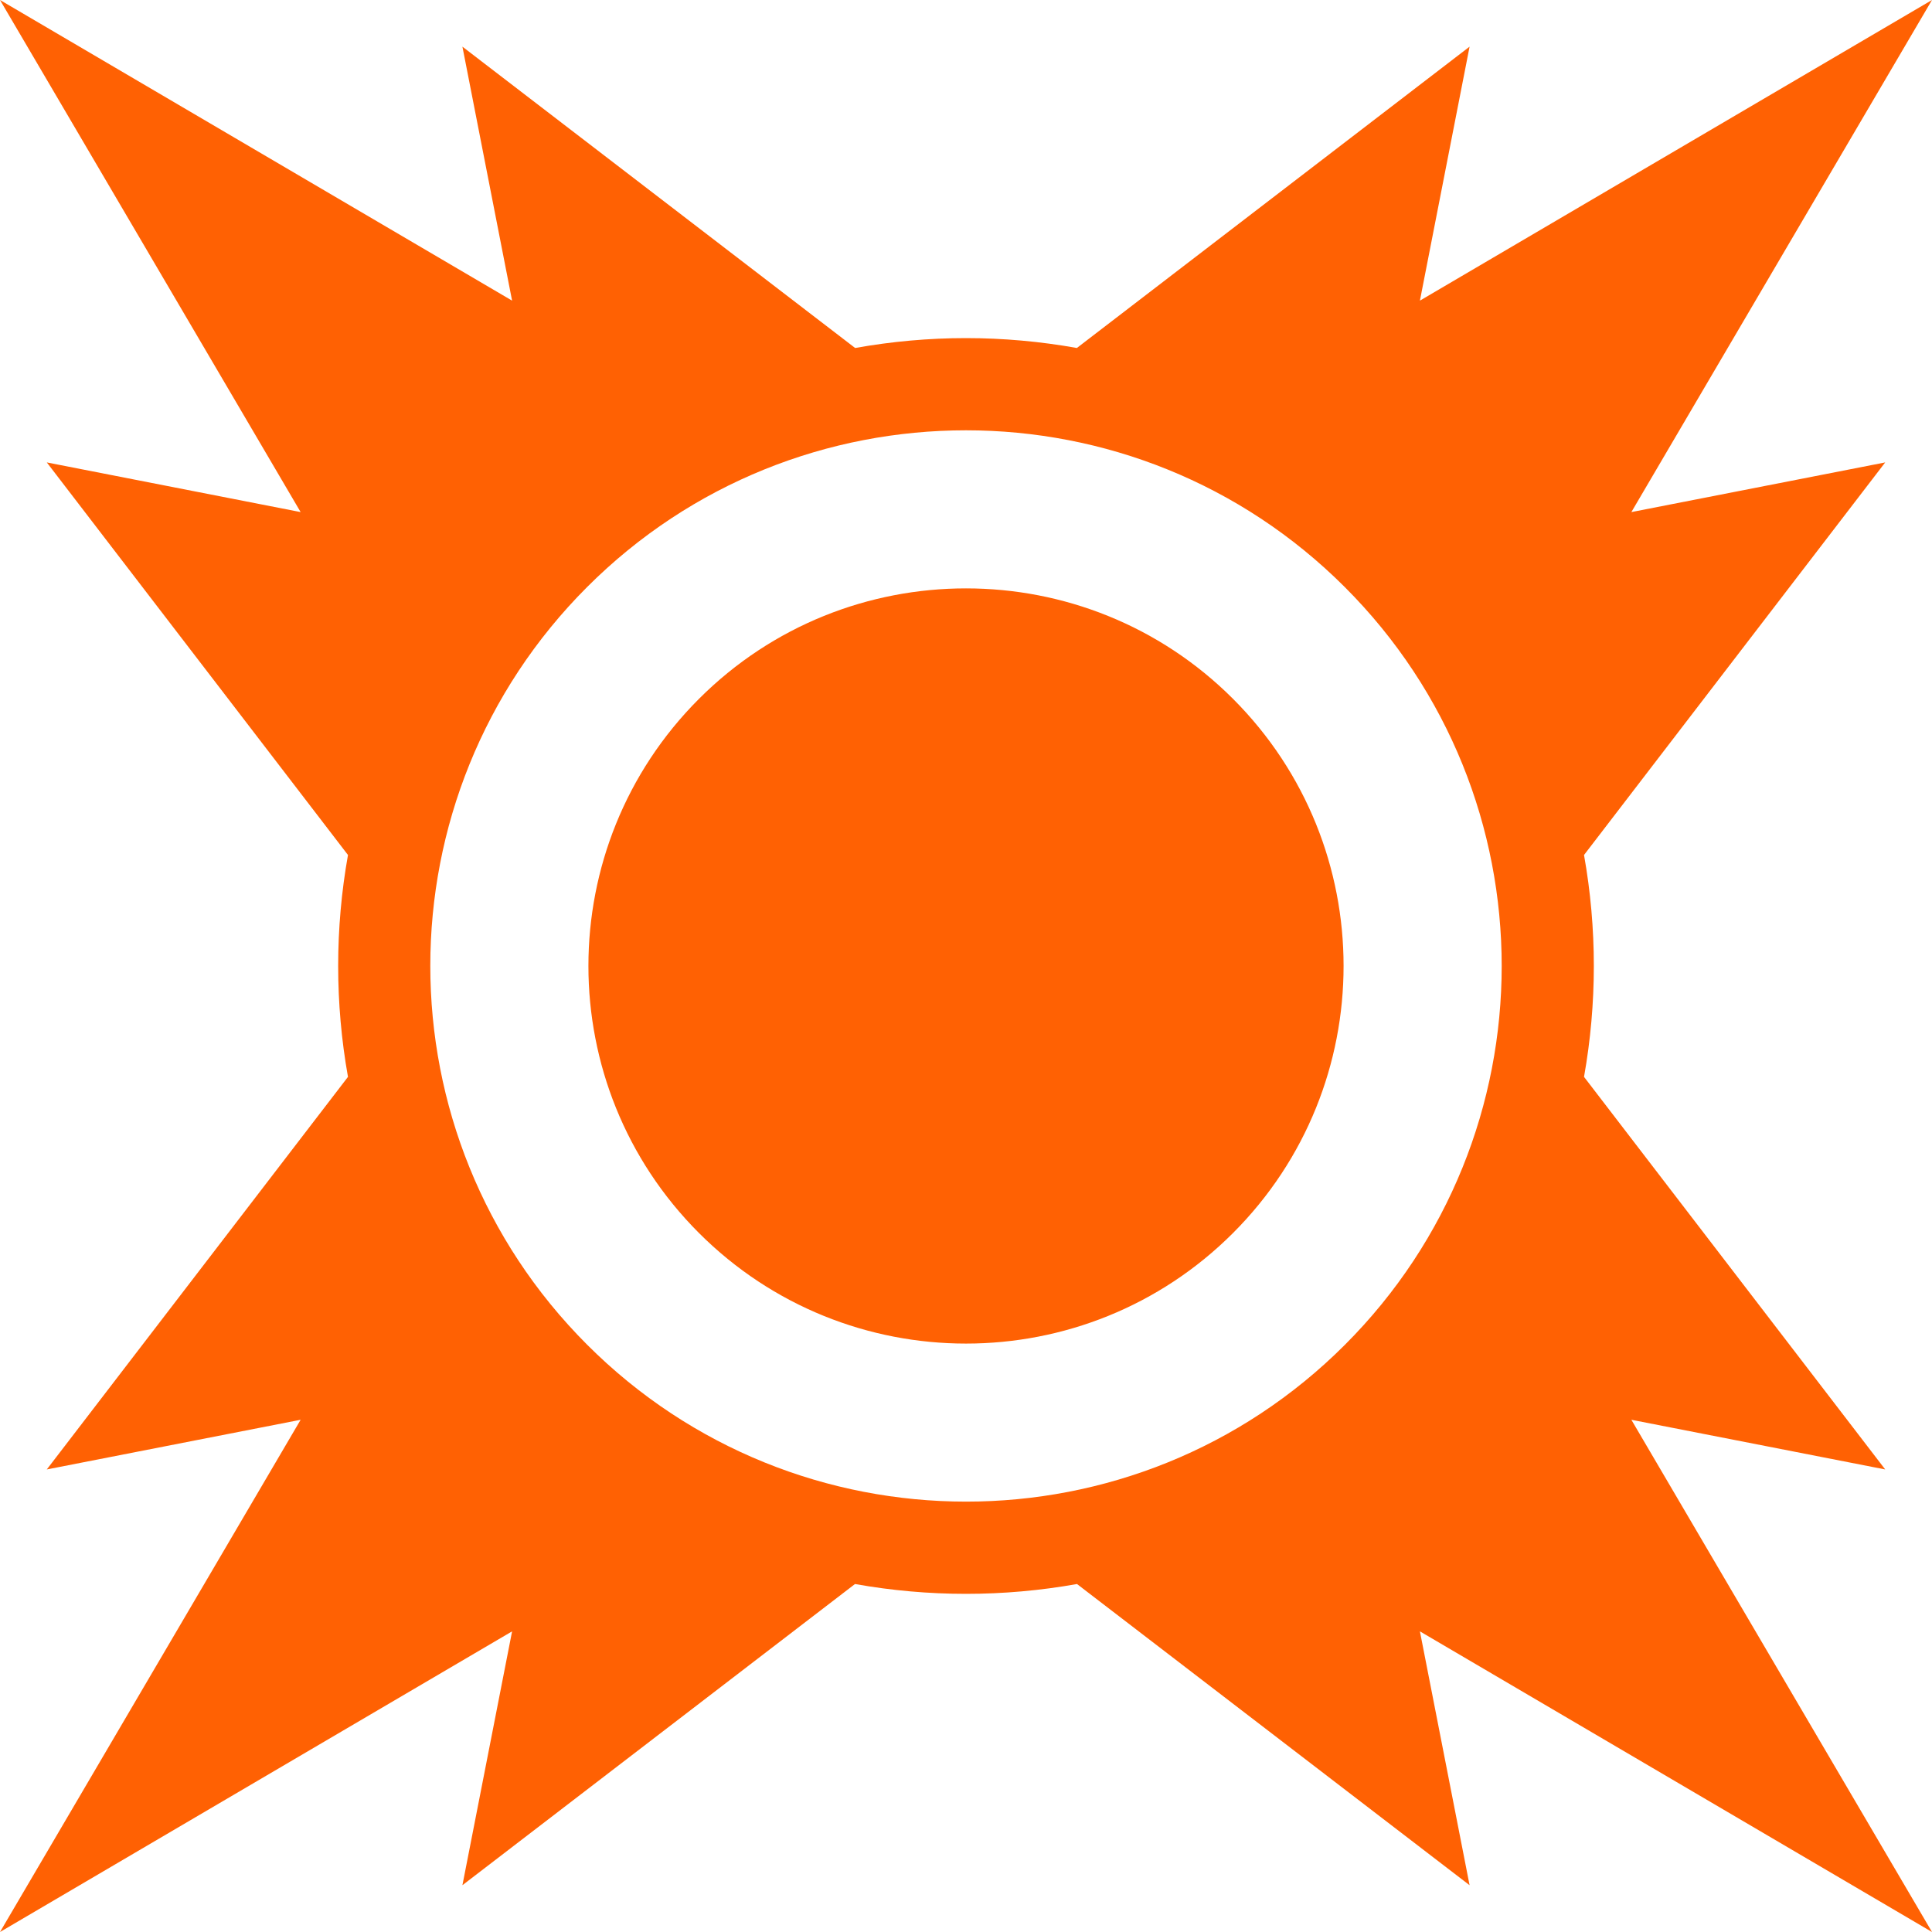 <?xml version="1.0" encoding="UTF-8" standalone="no"?><!DOCTYPE svg PUBLIC "-//W3C//DTD SVG 1.0//EN"
	"http://www.w3.org/TR/2001/REC-SVG-20010904/DTD/svg10.dtd"><svg
   xmlns:svg="http://www.w3.org/2000/svg"
   xmlns="http://www.w3.org/2000/svg"
   version="1.0"
   width="600"
   height="600"
   id="svg4184">
  <defs
     id="defs4186" />
  <g
     transform="translate(447.67,76.125)"
     id="layer1">
    <path
       d="M -447.67,-76.125 L -354.304,82.909 L -433.139,67.483 L -339.602,189.4 C -343.663,212.175 -343.665,235.532 -339.602,258.307 L -433.139,380.224 L -354.304,364.798 L -447.67,523.875 L -288.636,430.508 L -304.062,509.344 L -182.144,415.807 C -159.356,419.875 -135.984,419.876 -113.196,415.807 L 8.722,509.344 L -6.704,430.508 L 152.33,523.875 L 58.964,364.798 L 137.799,380.224 L 44.262,258.307 C 48.324,235.532 48.328,212.175 44.262,189.4 L 137.799,67.483 L 58.964,82.909 L 152.33,-76.125 L -6.704,17.241 L 8.722,-61.637 L -113.238,31.943 C -124.619,29.913 -136.142,28.876 -147.67,28.875 C -159.198,28.874 -170.721,29.916 -182.102,31.943 L -304.062,-61.637 L -288.636,17.241 L -447.67,-76.125 z M -147.67,57.511 C -105.079,57.514 -62.489,73.744 -30.014,106.219 C 34.936,171.168 34.927,276.59 -30.014,341.531 C -94.955,406.472 -200.377,406.438 -265.326,341.488 C -330.276,276.539 -330.268,171.117 -265.326,106.176 C -232.856,73.705 -190.261,57.508 -147.67,57.511 z M -147.67,106.602 C -177.693,106.6 -207.707,118.017 -230.596,140.906 C -276.374,186.684 -276.38,261.017 -230.596,306.801 C -184.812,352.585 -110.522,352.579 -64.744,306.801 C -18.966,261.023 -18.96,186.69 -64.744,140.906 C -87.636,118.014 -117.647,106.604 -147.67,106.602 z "
       style="opacity:1;fill:#ff6103;fill-opacity:1;stroke:none;stroke-width:9;stroke-miterlimit:4;stroke-dasharray:none;stroke-dashoffset:1.8;stroke-opacity:1"
       id="path4332" />
  </g>
</svg>

